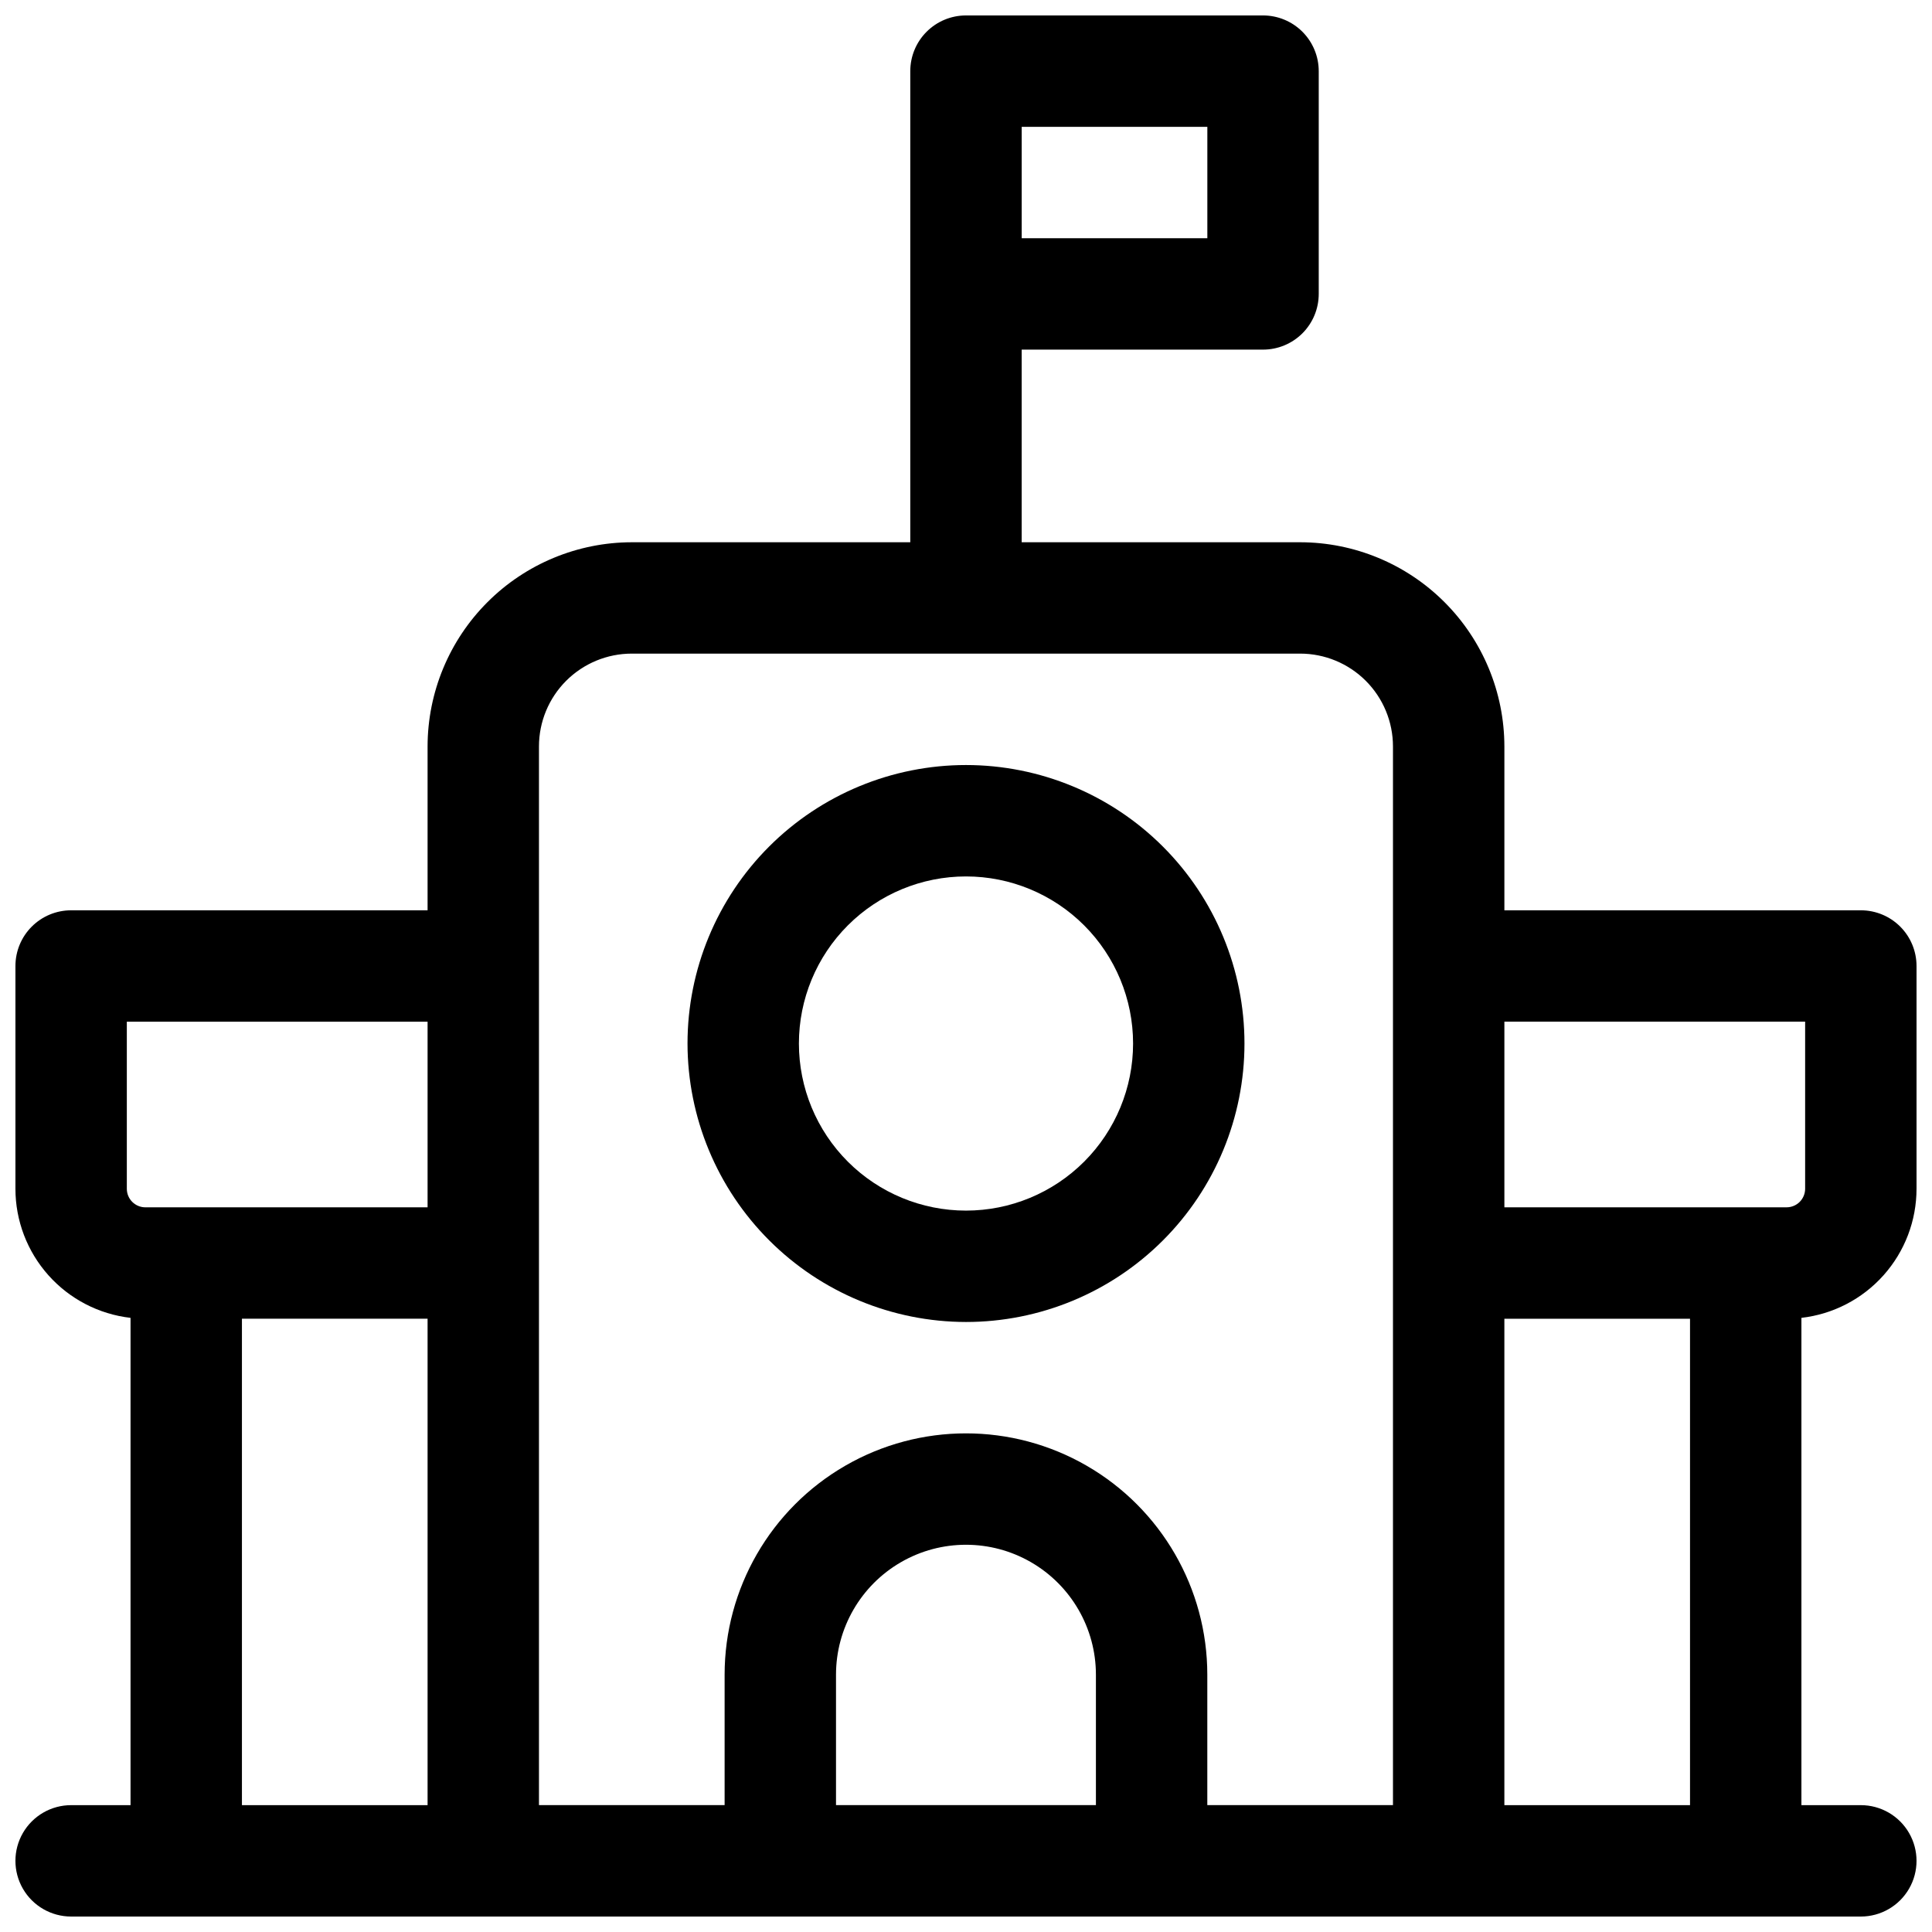 <?xml version="1.0" encoding="UTF-8"?>
<!-- Uploaded to: SVG Repo, www.svgrepo.com, Generator: SVG Repo Mixer Tools -->
<svg width="800px" height="800px" version="1.1" viewBox="144 144 512 512" xmlns="http://www.w3.org/2000/svg">
 <defs>
  <clipPath id="a">
   <path d="m148.09 148.09h503.81v503.81h-503.81z"/>
  </clipPath>
 </defs>
 <g clip-path="url(#a)">
  <path d="m651.9 459.04v-59.039c0-3.918-1.555-7.672-4.32-10.438-2.769-2.769-6.523-4.324-10.438-4.324h-94.465v-43.414c-0.016-14.348-5.723-28.105-15.871-38.25-10.145-10.148-23.902-15.855-38.25-15.871h-73.801v-51.051h63.961c3.914 0 7.668-1.555 10.438-4.32 2.766-2.769 4.324-6.523 4.324-10.438v-59.039c0-3.918-1.559-7.672-4.324-10.438-2.769-2.769-6.523-4.324-10.438-4.324h-78.719c-3.918 0-7.672 1.555-10.438 4.324-2.769 2.766-4.324 6.519-4.324 10.438v124.85h-73.801c-14.348 0.016-28.105 5.723-38.25 15.871-10.148 10.145-15.855 23.902-15.871 38.25v43.414h-94.461c-3.918 0-7.672 1.555-10.438 4.324-2.769 2.766-4.324 6.519-4.324 10.438v59.039c0.004 8.449 3.113 16.605 8.738 22.91 5.625 6.309 13.371 10.328 21.766 11.293v129.14h-15.742c-5.273 0-10.148 2.812-12.785 7.379-2.637 4.566-2.637 10.195 0 14.762 2.637 4.566 7.512 7.379 12.785 7.379h474.29c5.273 0 10.145-2.812 12.781-7.379 2.637-4.566 2.637-10.195 0-14.762-2.637-4.566-7.508-7.379-12.781-7.379h-15.746v-129.14c8.395-0.965 16.145-4.984 21.77-11.293 5.625-6.305 8.734-14.461 8.734-22.91zm-237.14-281.43h49.199v29.52h-49.199zm207.62 237.14v44.281c0 1.305-0.52 2.555-1.441 3.481-0.922 0.922-2.172 1.438-3.477 1.438h-74.785v-49.199zm-310.95-97.535h177.12c6.523 0 12.781 2.594 17.395 7.207 4.613 4.613 7.207 10.871 7.207 17.395v280.56h-49.203v-34.559c0-22.852-12.188-43.965-31.977-55.391-19.793-11.426-44.172-11.426-63.961 0-19.789 11.426-31.98 32.539-31.98 55.391v34.559h-49.199v-280.56c0-6.523 2.59-12.781 7.203-17.395 4.613-4.613 10.871-7.207 17.395-7.207zm123 305.16h-68.879v-34.559c0-12.305 6.562-23.672 17.219-29.824s23.785-6.152 34.441 0 17.219 17.52 17.219 29.824zm-256.82-207.62h79.703v49.199h-74.781c-2.719 0-4.922-2.199-4.922-4.918zm30.504 78.719h49.199v128.91h-49.199zm334.56 128.91v-128.9h49.199v128.9z"/>
 </g>
 <path d="m400 494.34c19.57 0 38.344-7.773 52.184-21.613 13.84-13.84 21.613-32.613 21.613-52.188 0-19.57-7.773-38.344-21.613-52.184s-32.613-21.613-52.184-21.613c-19.574 0-38.348 7.773-52.188 21.613s-21.613 32.613-21.613 52.184c0.023 19.566 7.805 38.324 21.641 52.16 13.836 13.836 32.594 21.617 52.16 21.641zm0-118.08v0.004c11.742 0 23.004 4.664 31.309 12.969 8.305 8.305 12.969 19.566 12.969 31.309 0 11.746-4.664 23.008-12.969 31.312-8.305 8.305-19.566 12.969-31.309 12.969-11.746 0-23.008-4.664-31.312-12.969-8.305-8.305-12.969-19.566-12.969-31.312 0-11.742 4.664-23.004 12.969-31.309s19.566-12.969 31.312-12.969z"/>
</svg>